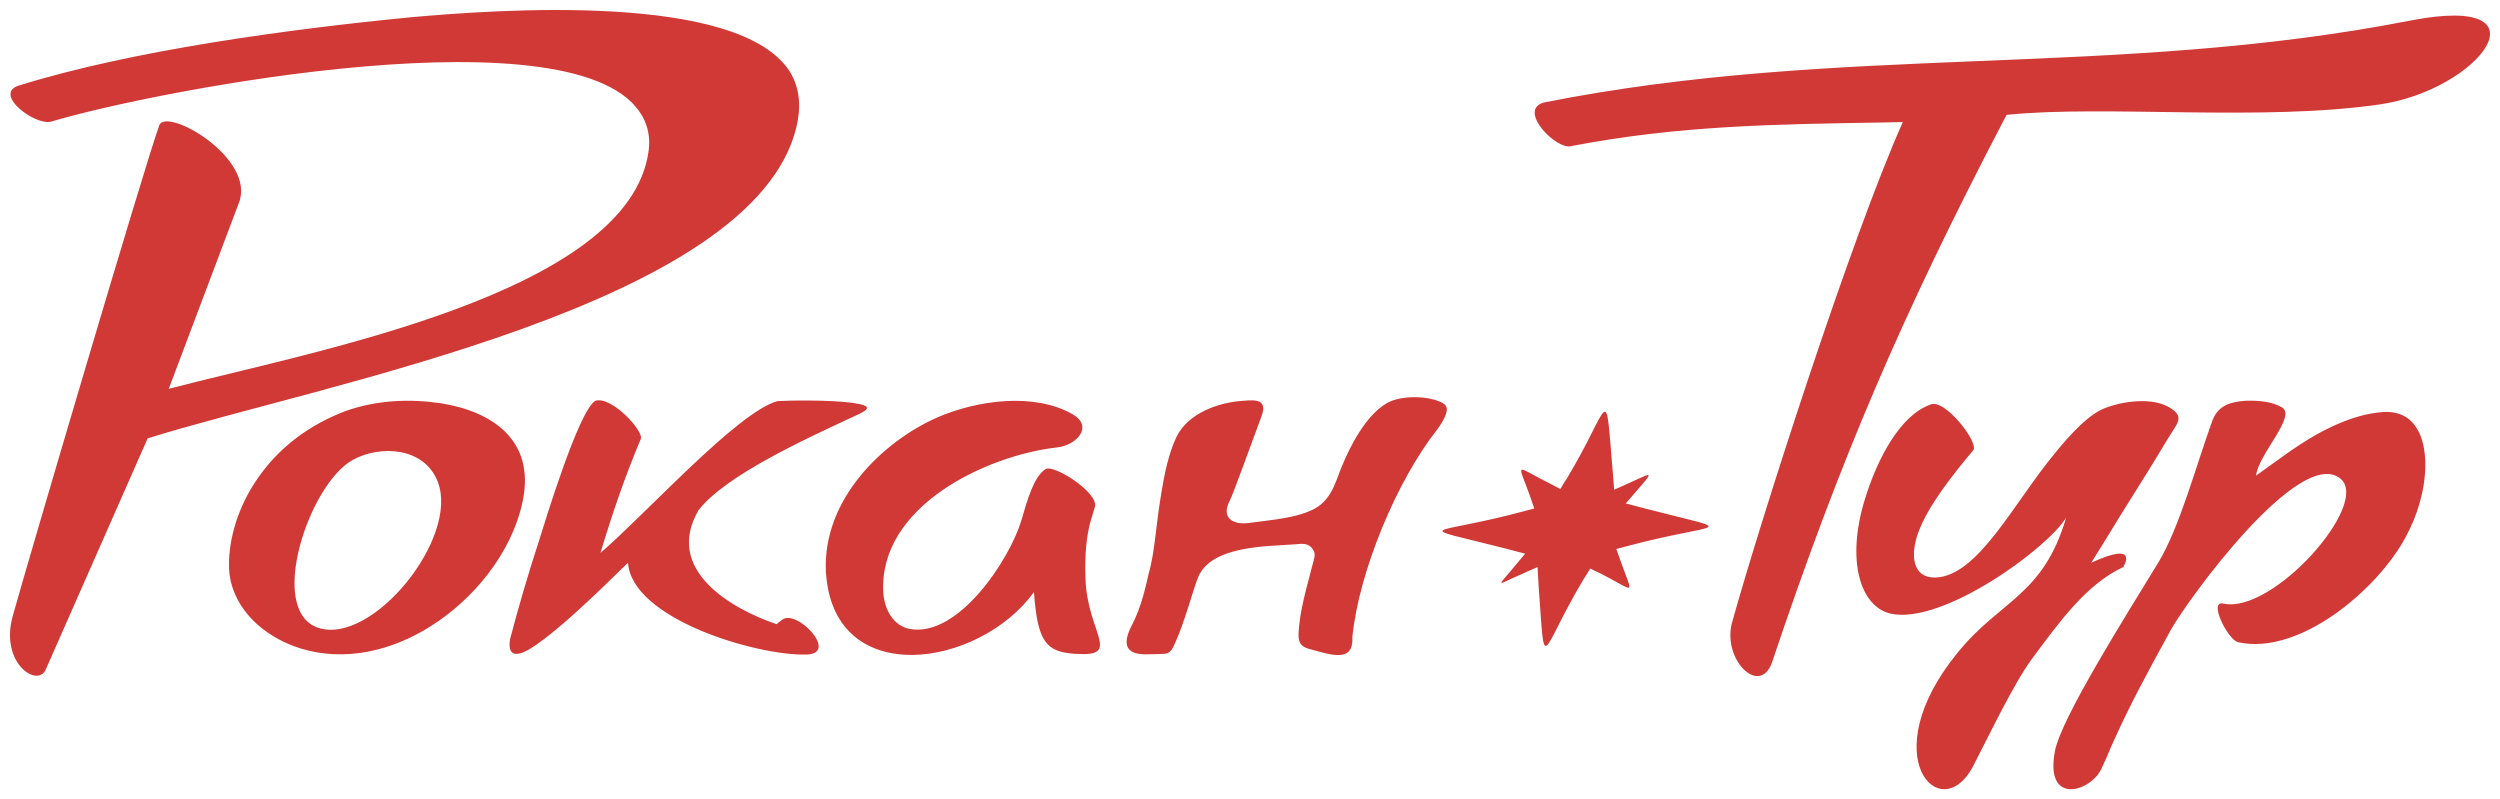<?xml version="1.0" encoding="UTF-8"?> <svg xmlns="http://www.w3.org/2000/svg" viewBox="545.544 293.904 250.005 79.922"> <path fill="rgb(208, 57, 53)" fill-opacity="1" stroke="" stroke-opacity="1" stroke-width="1" fill-rule="evenodd" id="tSvg1377bfe75ba" d="M 783.575 304.34 C 771.665 306.076 756.197 304.377 746.212 305.388 C 745.921 305.931 745.921 305.931 745.921 305.931 C 735.793 325.343 729.62 339.659 722.72 360.229 C 721.45 363.518 717.82 359.867 718.727 356.251 C 721.486 346.309 730.599 317.825 735.829 306.111 C 734.086 306.148 734.086 306.148 734.086 306.148 C 723.12 306.328 713.499 306.437 702.751 308.498 C 701.262 309.039 697.232 304.919 699.918 304.158 C 729.728 298.23 756.924 301.773 786.624 295.953 C 800.821 293.205 793.523 302.859 783.575 304.34Z M 701.589 342.803 C 701.771 342.478 701.952 342.153 702.169 341.864 C 706.709 334.345 706.018 331.741 706.817 341.032 C 706.854 341.647 706.926 342.261 706.963 342.876 C 711.247 341.032 711.428 340.382 708.125 344.25 C 708.814 344.43 709.504 344.612 710.194 344.792 C 719.707 347.249 717.638 346.02 708.414 348.479 C 708.016 348.587 707.616 348.696 707.181 348.805 C 707.326 349.202 707.472 349.635 707.616 350.034 C 708.886 353.613 709.177 353.069 705.618 351.262 C 705.292 351.118 704.929 350.936 704.567 350.756 C 704.385 351.082 704.204 351.371 703.986 351.697 C 699.447 359.215 700.1 361.855 699.411 352.528 C 699.374 351.877 699.339 351.262 699.302 350.612 C 698.721 350.864 698.139 351.118 697.594 351.371 C 695.453 352.276 695.017 352.854 696.76 350.829 C 697.195 350.323 697.631 349.78 698.066 349.274 C 697.376 349.094 696.687 348.913 695.997 348.733 C 686.521 346.309 688.554 347.54 697.74 345.081 C 698.139 344.972 698.575 344.864 698.975 344.755 C 698.83 344.323 698.684 343.924 698.538 343.491 C 697.268 339.948 696.978 340.491 700.536 342.261 C 700.899 342.442 701.225 342.622 701.589 342.803Z M 689.28 336.84 C 685.214 341.973 681.438 351.082 680.784 357.588 C 680.929 360.264 678.605 359.36 676.536 358.817 C 675.229 358.493 675.337 357.696 675.483 356.287 C 675.7 354.227 676.536 351.479 676.863 350.141 C 676.972 349.672 677.154 349.311 676.826 348.84 C 676.427 348.19 675.737 348.262 675.083 348.335 C 672.106 348.551 666.769 348.479 665.389 351.553 C 664.954 352.528 663.973 356.287 662.992 358.348 C 662.484 359.506 662.158 359.251 660.777 359.323 C 658.962 359.432 657.291 359.143 658.781 356.324 C 659.689 354.624 660.196 352.239 660.414 351.262 C 660.742 350.141 660.923 348.84 661.068 347.684 C 661.251 346.165 661.432 344.683 661.686 343.166 C 661.976 341.357 662.411 339.225 663.21 337.562 C 664.373 335.212 667.422 334.126 669.891 333.983 C 671.09 333.874 672.324 333.839 671.706 335.501 C 670.908 337.634 668.912 343.2 668.511 343.997 C 667.64 345.659 668.803 346.419 670.436 346.2 C 672.469 345.913 676.027 345.696 677.626 344.358 C 678.423 343.706 678.86 342.803 679.223 341.864 C 680.094 339.407 681.873 335.538 684.27 334.2 C 685.649 333.44 688.083 333.477 689.498 334.056 C 690.442 334.417 690.333 334.958 689.97 335.719 C 689.789 336.116 689.534 336.477 689.28 336.84Z M 653.079 359.288 C 650.139 359.106 649.304 358.094 648.941 353.106 C 646.255 356.866 641.208 359.36 636.777 359.398 C 633.255 359.432 630.061 357.914 628.753 354.264 C 628.39 353.251 628.209 352.202 628.135 351.118 C 627.772 343.815 633.873 338.032 639.282 335.647 C 643.205 333.946 648.905 333.115 652.79 335.321 C 654.932 336.548 653.225 338.429 651.264 338.646 C 644.184 339.442 633.4 344.538 633.873 353.141 C 633.982 354.877 634.889 356.467 636.486 356.793 C 641.353 357.733 646.508 349.852 647.67 345.985 C 648.324 343.743 648.941 341.575 650.102 340.815 C 650.938 340.309 655.404 343.166 655.041 344.575 C 654.822 345.334 654.569 346.093 654.46 346.599 C 654.097 348.225 654.025 350.106 654.097 351.805 C 654.278 357.227 657.837 359.613 653.079 359.288Z M 615.391 344.936 C 611.943 350.864 618.623 354.77 623.198 356.324 C 623.742 355.891 623.742 355.891 623.742 355.891 C 625.195 354.733 629.48 359.251 626.212 359.36 C 621.201 359.506 608.71 355.78 608.348 350.178 C 607.767 350.684 601.884 356.721 598.616 358.746 C 597.093 359.686 596.292 359.432 596.547 357.841 C 597.346 354.77 598.399 351.19 599.38 348.19 C 600.032 346.129 603.409 334.958 605.08 333.983 C 606.714 333.477 609.982 337.057 609.619 337.814 C 608.057 341.501 606.751 345.334 605.588 349.202 C 610.2 345.227 619.241 335.176 623.27 334.019 C 624.288 333.946 628.535 333.874 630.859 334.2 C 632.856 334.489 632.493 334.851 631.04 335.501 C 625.812 337.923 618.042 341.501 615.391 344.936Z M 560.31 337.743 C 550.108 360.879 550.108 360.879 550.108 360.879 C 549.309 362.686 545.533 360.264 546.803 355.563 C 548.002 351.19 560.093 310.16 561.473 306.437 C 562.162 304.557 571.203 309.726 569.425 314.21 C 562.417 332.79 562.417 332.79 562.417 332.79 C 576.359 329.103 608.566 323.355 610.417 308.931 C 610.563 307.738 610.381 306.582 609.763 305.496 C 603.699 294.76 561.399 302.859 550.617 306.076 C 549.018 306.437 544.952 303.399 547.312 302.497 C 558.713 298.918 574.725 296.785 586.671 295.627 C 595.167 294.868 619.458 293.061 624.541 301.086 C 625.594 302.822 625.631 304.738 625.195 306.582 C 620.947 324.474 577.558 332.32 560.31 337.743Z M 580.245 334.958 C 583.294 333.911 586.527 333.766 589.649 334.235 C 594.658 335.031 599.09 337.851 597.818 343.997 C 596.729 349.274 592.807 353.901 588.596 356.54 C 584.71 358.998 579.989 360.119 575.596 358.746 C 572.547 357.805 569.46 355.528 568.625 352.057 C 568.516 351.553 568.444 351.009 568.444 350.503 C 568.407 347.504 569.532 344.394 571.131 342.008 C 573.381 338.61 576.614 336.296 580.245 334.958Z M 577.376 356.686 C 582.787 358.457 591.499 347.684 589.321 342.081 C 587.978 338.61 583.585 338.393 580.862 339.876 C 576.468 342.225 572.184 354.987 577.376 356.686Z M 738.551 334.38 C 739.968 333.622 743.49 338.213 742.873 338.935 C 740.947 341.212 738.297 344.538 737.353 347.214 C 736.554 349.455 736.809 351.697 739.061 351.661 C 743.345 351.553 746.903 344.214 751.042 339.225 C 752.785 337.091 754.455 335.356 755.979 334.741 C 757.179 334.272 758.486 334.019 759.792 334.019 C 760.919 334.019 762.189 334.272 763.023 335.031 C 763.604 335.538 763.423 336.044 763.06 336.622 C 762.08 338.141 761.173 339.731 760.192 341.284 C 758.958 343.274 757.686 345.262 756.488 347.249 C 754.674 350.178 754.674 350.178 754.674 350.178 C 759.611 347.901 757.868 350.612 757.868 350.612 C 754.165 352.348 751.513 356.071 748.791 359.723 C 746.903 362.289 744.652 367.061 742.836 370.567 C 739.605 376.676 732.851 369.555 741.275 359.215 C 745.595 353.866 749.843 353.541 752.167 345.659 C 750.353 348.696 739.859 356.397 734.63 355.274 C 731.581 354.588 730.127 349.961 732.053 343.78 C 733.323 339.659 735.61 335.429 738.551 334.38Z M 761.391 350.141 C 763.532 346.599 765.166 340.418 766.8 335.935 C 767.381 334.417 768.652 334.091 770.068 333.983 C 771.302 333.946 772.646 334.019 773.735 334.634 C 775.259 335.501 771.375 339.334 771.156 341.464 C 774.28 339.225 774.28 339.225 774.28 339.225 C 776.967 337.309 780.562 335.284 783.974 335.103 C 784.846 335.067 785.716 335.247 786.443 335.827 C 787.786 336.912 788.114 338.972 788.077 340.563 C 788.041 343.02 787.242 345.551 786.08 347.684 C 783.212 352.961 775.44 359.469 769.378 358.131 C 768.362 357.95 766.328 353.901 767.888 354.264 C 772.827 355.348 782.594 344.323 779.618 341.792 C 775.588 338.358 764.221 353.973 762.588 356.973 C 760.336 361.096 758.63 364.17 756.706 368.471 C 756.378 369.266 756.052 370.024 755.69 370.783 C 754.637 373.061 749.99 374.543 751.042 369.013 C 751.659 365.723 758.195 355.383 761.391 350.141Z" style=""></path> <defs></defs> </svg> 